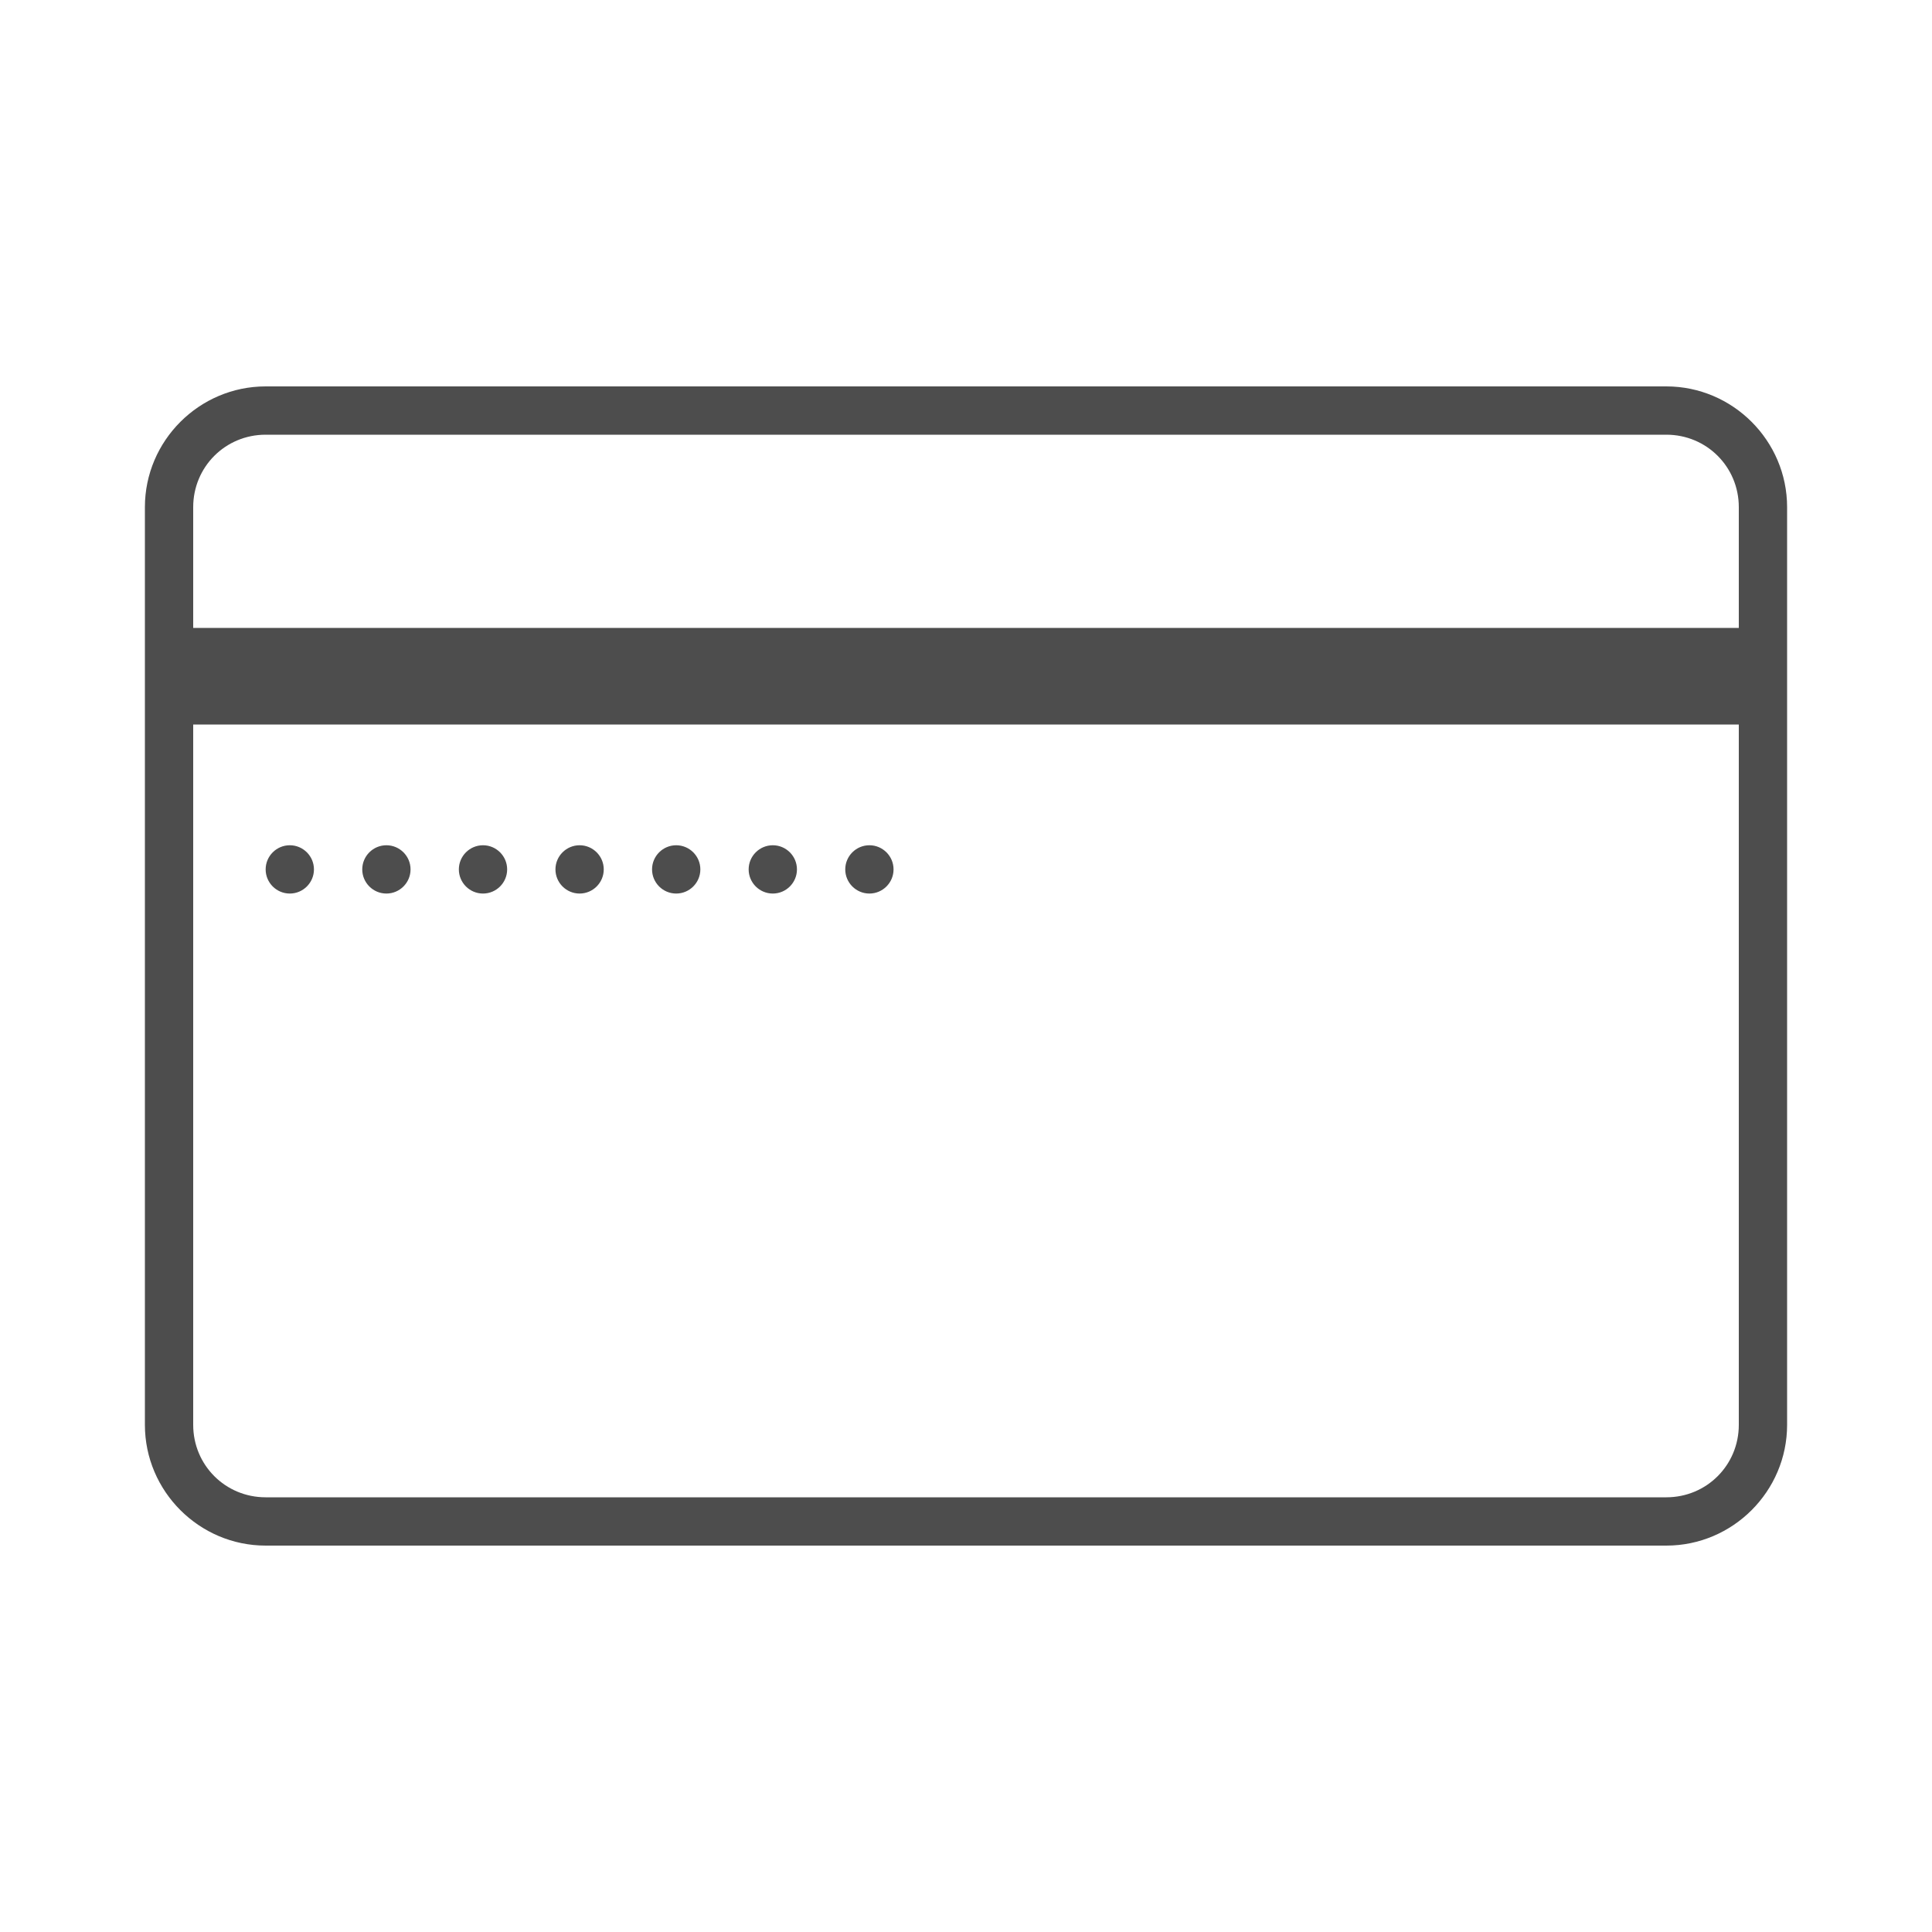 <svg xmlns="http://www.w3.org/2000/svg" xmlns:xlink="http://www.w3.org/1999/xlink" viewBox="0 0 80 80" fill="#4D4D4D">
  <path d="M11 16C8.25 16 6 18.25 6 21L6 59C6 61.75 8.25 64 11 64L69 64C71.75 64 74 61.75 74 59L74 21C74 18.25 71.75 16 69 16 Z M 11 18L69 18C70.668 18 72 19.332 72 21L72 26L8 26L8 21C8 19.332 9.332 18 11 18 Z M 8 30L72 30L72 59C72 60.668 70.668 62 69 62L11 62C9.332 62 8 60.668 8 59 Z M 12 35C11.449 35 11 35.449 11 36C11 36.551 11.449 37 12 37C12.551 37 13 36.551 13 36C13 35.449 12.551 35 12 35 Z M 16 35C15.449 35 15 35.449 15 36C15 36.551 15.449 37 16 37C16.551 37 17 36.551 17 36C17 35.449 16.551 35 16 35 Z M 20 35C19.449 35 19 35.449 19 36C19 36.551 19.449 37 20 37C20.551 37 21 36.551 21 36C21 35.449 20.551 35 20 35 Z M 24 35C23.449 35 23 35.449 23 36C23 36.551 23.449 37 24 37C24.551 37 25 36.551 25 36C25 35.449 24.551 35 24 35 Z M 28 35C27.449 35 27 35.449 27 36C27 36.551 27.449 37 28 37C28.551 37 29 36.551 29 36C29 35.449 28.551 35 28 35 Z M 32 35C31.449 35 31 35.449 31 36C31 36.551 31.449 37 32 37C32.551 37 33 36.551 33 36C33 35.449 32.551 35 32 35 Z M 36 35C35.449 35 35 35.449 35 36C35 36.551 35.449 37 36 37C36.551 37 37 36.551 37 36C37 35.449 36.551 35 36 35Z" fill="#4D4D4D" />
</svg>
